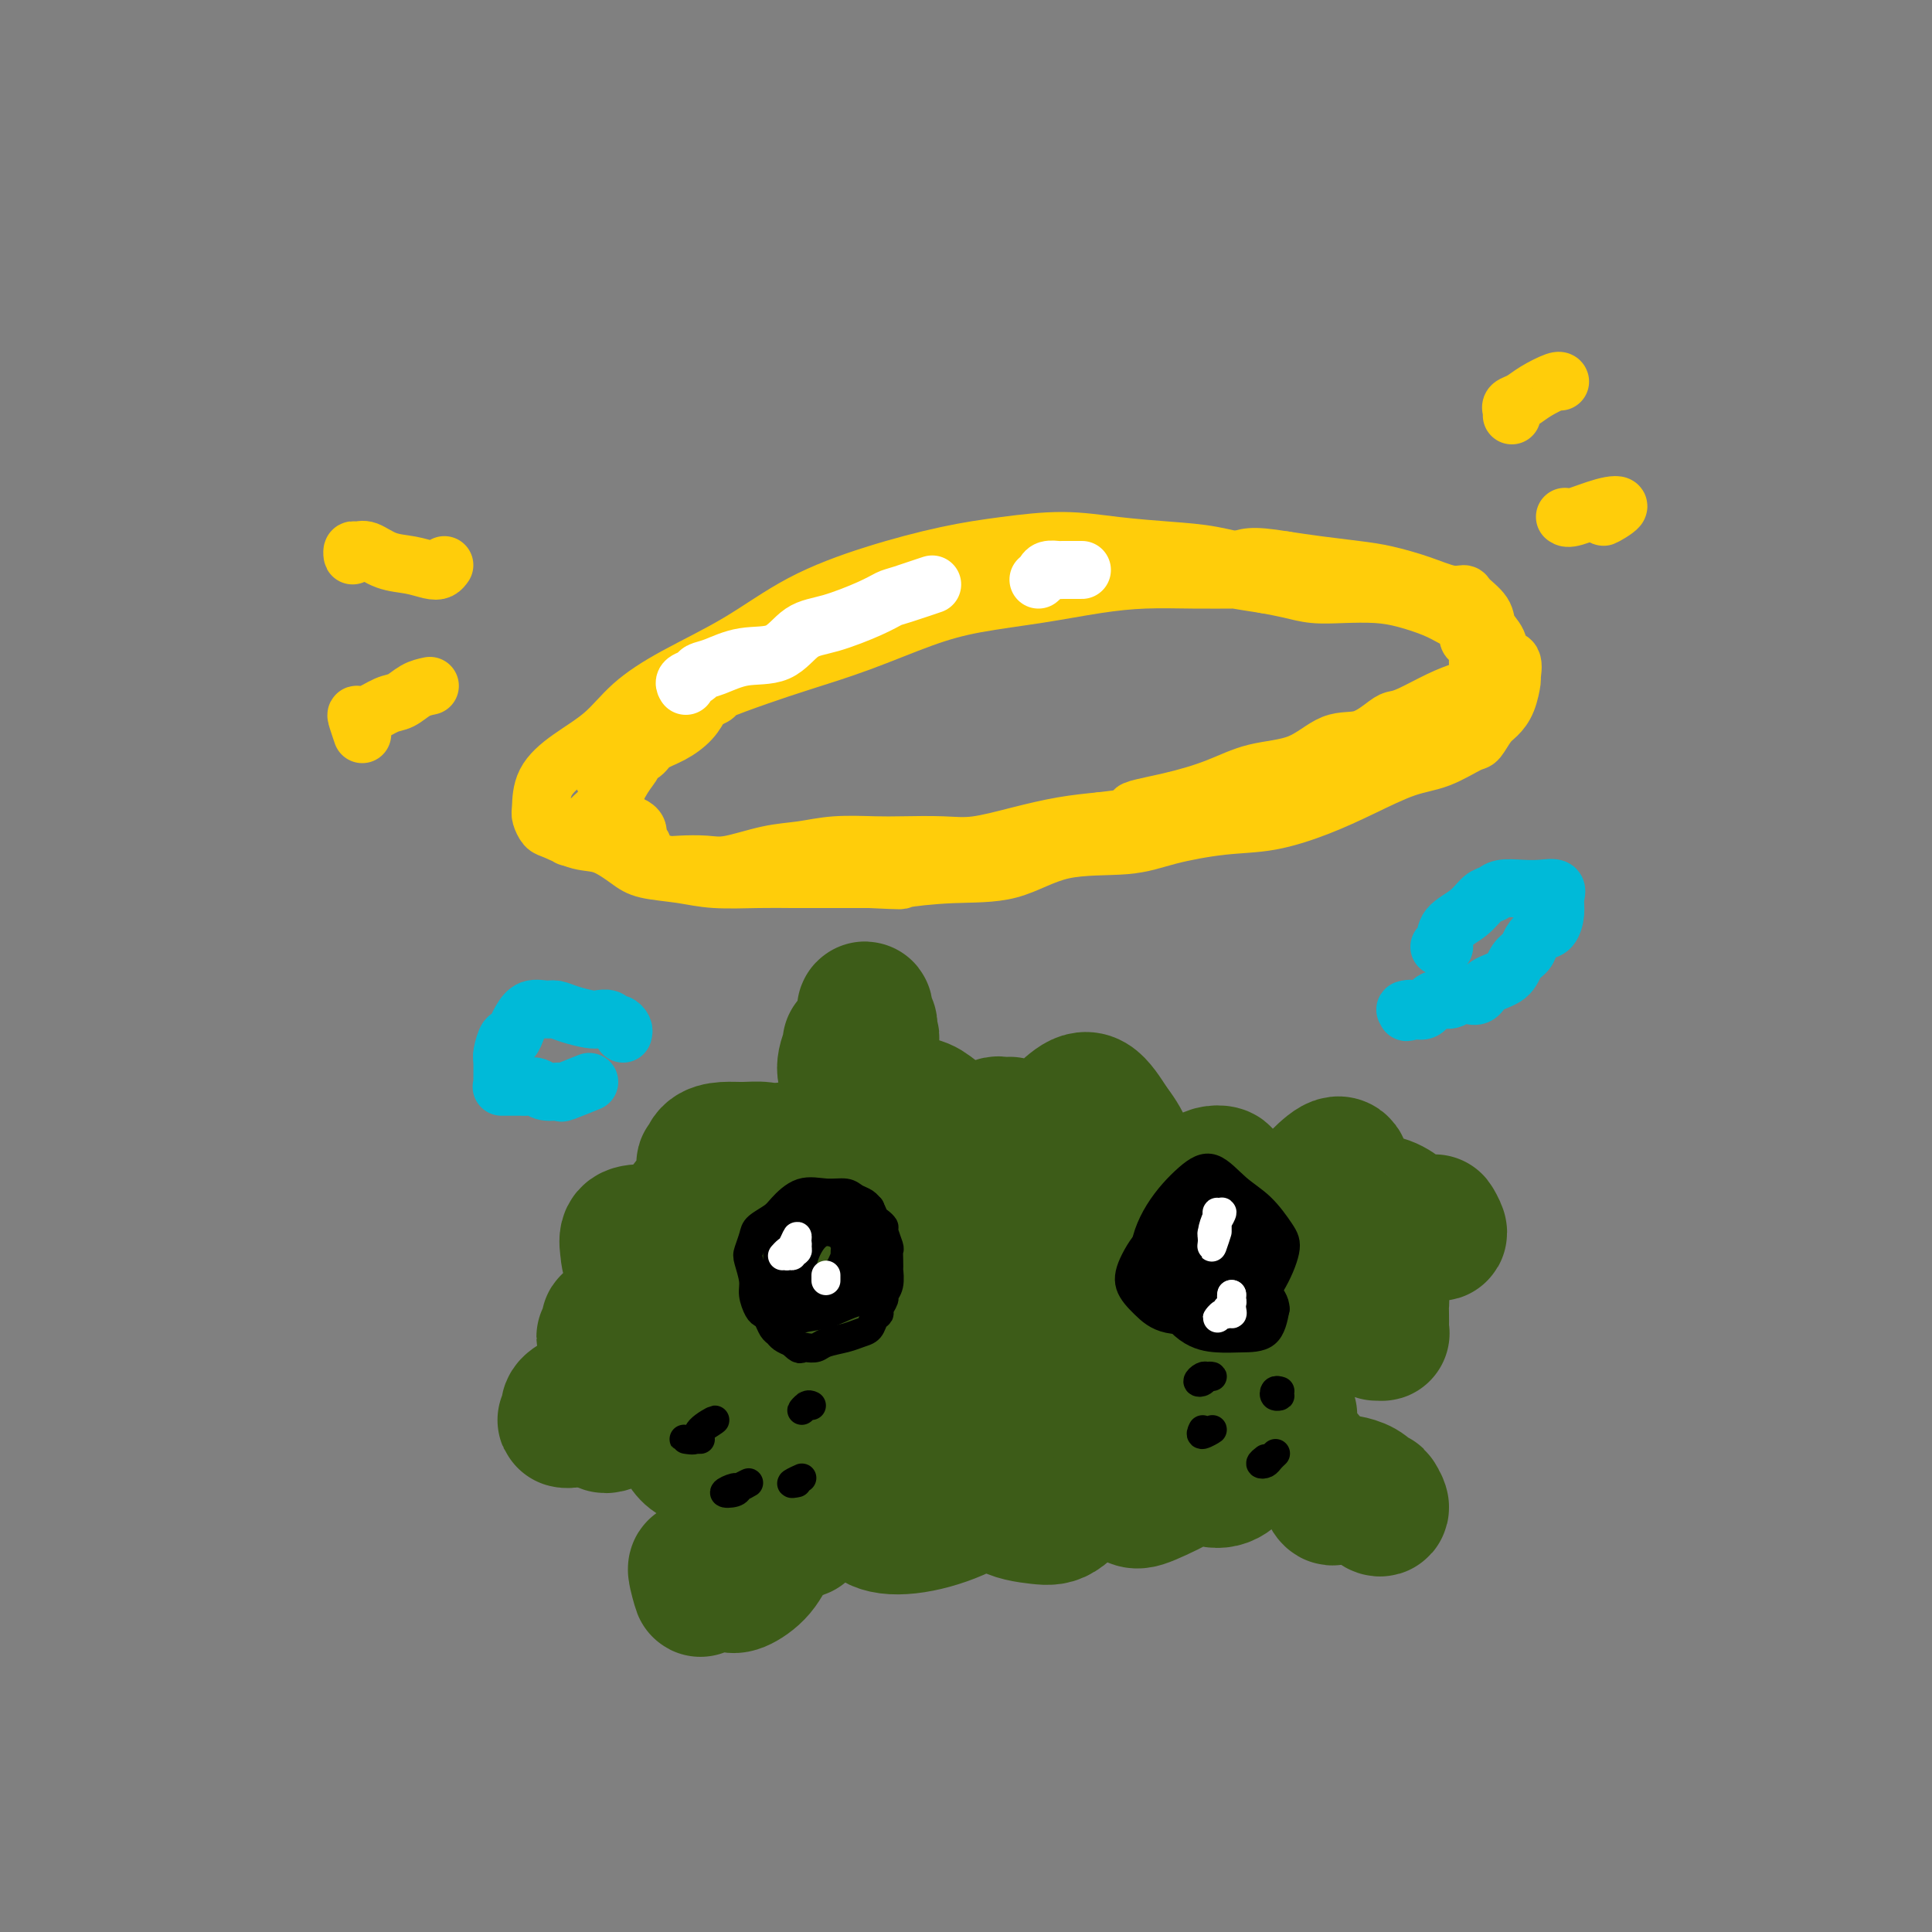 <svg viewBox='0 0 400 400' version='1.1' xmlns='http://www.w3.org/2000/svg' xmlns:xlink='http://www.w3.org/1999/xlink'><rect x="0" y="0" width="400" height="400" fill="#808080" stroke="none"/><g fill='none' stroke='#3D5C18' stroke-width='28' stroke-linecap='round' stroke-linejoin='round'><path d='M162,243c0.003,-0.334 0.007,-0.668 0,-1c-0.007,-0.332 -0.024,-0.663 0,-1c0.024,-0.337 0.089,-0.679 0,-1c-0.089,-0.321 -0.332,-0.620 -1,-1c-0.668,-0.380 -1.762,-0.840 -3,-1c-1.238,-0.160 -2.621,-0.020 -4,0c-1.379,0.020 -2.754,-0.079 -4,0c-1.246,0.079 -2.364,0.337 -3,1c-0.636,0.663 -0.789,1.733 -1,2c-0.211,0.267 -0.481,-0.268 0,0c0.481,0.268 1.713,1.340 3,2c1.287,0.660 2.631,0.909 4,1c1.369,0.091 2.764,0.024 4,0c1.236,-0.024 2.313,-0.006 3,0c0.687,0.006 0.985,0.000 1,0c0.015,-0.000 -0.253,0.005 -1,0c-0.747,-0.005 -1.974,-0.021 -3,0c-1.026,0.021 -1.852,0.079 -3,0c-1.148,-0.079 -2.617,-0.295 -4,0c-1.383,0.295 -2.679,1.103 -4,2c-1.321,0.897 -2.668,1.884 -4,4c-1.332,2.116 -2.649,5.360 -3,7c-0.351,1.640 0.263,1.676 1,2c0.737,0.324 1.595,0.938 3,1c1.405,0.062 3.356,-0.427 5,-1c1.644,-0.573 2.981,-1.231 4,-2c1.019,-0.769 1.720,-1.648 2,-2c0.280,-0.352 0.140,-0.176 0,0'/><path d='M154,255c1.439,-0.872 -0.462,-0.552 -2,0c-1.538,0.552 -2.713,1.334 -4,2c-1.287,0.666 -2.687,1.215 -4,2c-1.313,0.785 -2.541,1.806 -4,3c-1.459,1.194 -3.149,2.560 -4,4c-0.851,1.440 -0.862,2.952 0,4c0.862,1.048 2.596,1.630 4,2c1.404,0.370 2.476,0.526 4,1c1.524,0.474 3.500,1.266 5,1c1.500,-0.266 2.523,-1.591 3,-2c0.477,-0.409 0.407,0.096 0,0c-0.407,-0.096 -1.152,-0.795 -2,-1c-0.848,-0.205 -1.799,0.082 -3,0c-1.201,-0.082 -2.654,-0.533 -4,0c-1.346,0.533 -2.587,2.052 -4,4c-1.413,1.948 -3.000,4.326 -4,7c-1.000,2.674 -1.413,5.644 -1,7c0.413,1.356 1.654,1.098 3,1c1.346,-0.098 2.799,-0.038 4,0c1.201,0.038 2.152,0.052 3,-1c0.848,-1.052 1.594,-3.169 2,-4c0.406,-0.831 0.473,-0.375 0,-1c-0.473,-0.625 -1.485,-2.332 -2,-3c-0.515,-0.668 -0.534,-0.299 -1,0c-0.466,0.299 -1.380,0.527 -2,2c-0.620,1.473 -0.947,4.190 -1,7c-0.053,2.810 0.168,5.714 1,8c0.832,2.286 2.275,3.953 4,4c1.725,0.047 3.734,-1.526 6,-4c2.266,-2.474 4.790,-5.850 6,-8c1.210,-2.150 1.105,-3.075 1,-4'/><path d='M158,286c2.000,-2.000 0.500,1.000 -1,4'/><path d='M182,259c-0.274,0.200 -0.548,0.401 -1,0c-0.452,-0.401 -1.084,-1.402 -2,-2c-0.916,-0.598 -2.118,-0.791 -3,-1c-0.882,-0.209 -1.443,-0.432 -2,-1c-0.557,-0.568 -1.108,-1.481 -1,-2c0.108,-0.519 0.876,-0.643 2,-1c1.124,-0.357 2.604,-0.946 4,-2c1.396,-1.054 2.709,-2.571 4,-4c1.291,-1.429 2.562,-2.768 4,-4c1.438,-1.232 3.044,-2.357 4,-3c0.956,-0.643 1.264,-0.804 1,-1c-0.264,-0.196 -1.099,-0.426 -2,0c-0.901,0.426 -1.867,1.509 -3,3c-1.133,1.491 -2.431,3.392 -3,5c-0.569,1.608 -0.407,2.924 0,4c0.407,1.076 1.059,1.913 3,2c1.941,0.087 5.169,-0.574 8,-2c2.831,-1.426 5.264,-3.615 7,-6c1.736,-2.385 2.775,-4.967 4,-7c1.225,-2.033 2.636,-3.518 3,-4c0.364,-0.482 -0.318,0.039 -1,0c-0.682,-0.039 -1.363,-0.638 -2,0c-0.637,0.638 -1.231,2.514 -2,4c-0.769,1.486 -1.713,2.581 -2,4c-0.287,1.419 0.081,3.161 0,4c-0.081,0.839 -0.612,0.776 0,1c0.612,0.224 2.368,0.736 4,0c1.632,-0.736 3.139,-2.719 5,-5c1.861,-2.281 4.076,-4.859 6,-7c1.924,-2.141 3.556,-3.846 5,-5c1.444,-1.154 2.698,-1.758 4,-1c1.302,0.758 2.651,2.879 4,5'/><path d='M230,233c1.257,1.653 2.400,3.285 3,5c0.600,1.715 0.657,3.513 0,5c-0.657,1.487 -2.028,2.662 -3,3c-0.972,0.338 -1.547,-0.162 -2,0c-0.453,0.162 -0.786,0.986 -1,1c-0.214,0.014 -0.310,-0.781 0,-1c0.310,-0.219 1.027,0.138 2,0c0.973,-0.138 2.201,-0.772 4,-1c1.799,-0.228 4.168,-0.051 6,0c1.832,0.051 3.126,-0.026 4,0c0.874,0.026 1.329,0.153 3,0c1.671,-0.153 4.558,-0.586 6,-1c1.442,-0.414 1.441,-0.809 1,-1c-0.441,-0.191 -1.320,-0.180 -2,0c-0.680,0.180 -1.162,0.528 -2,1c-0.838,0.472 -2.033,1.068 -3,2c-0.967,0.932 -1.705,2.200 -2,3c-0.295,0.800 -0.145,1.133 1,1c1.145,-0.133 3.285,-0.733 6,-1c2.715,-0.267 6.003,-0.203 9,0c2.997,0.203 5.701,0.545 8,1c2.299,0.455 4.194,1.025 5,2c0.806,0.975 0.524,2.357 0,3c-0.524,0.643 -1.290,0.548 -2,1c-0.710,0.452 -1.366,1.451 -2,2c-0.634,0.549 -1.248,0.648 -2,1c-0.752,0.352 -1.644,0.958 -2,1c-0.356,0.042 -0.178,-0.479 0,-1'/><path d='M265,259c-0.994,0.897 0.520,-0.361 1,-1c0.480,-0.639 -0.075,-0.660 0,-1c0.075,-0.340 0.778,-1.000 1,-1c0.222,-0.000 -0.038,0.659 0,3c0.038,2.341 0.374,6.364 1,9c0.626,2.636 1.541,3.884 2,5c0.459,1.116 0.461,2.099 0,2c-0.461,-0.099 -1.384,-1.281 -2,-2c-0.616,-0.719 -0.925,-0.974 -2,-1c-1.075,-0.026 -2.915,0.176 -5,0c-2.085,-0.176 -4.415,-0.730 -6,0c-1.585,0.730 -2.424,2.746 -3,6c-0.576,3.254 -0.889,7.748 -1,10c-0.111,2.252 -0.020,2.263 0,3c0.020,0.737 -0.029,2.199 0,3c0.029,0.801 0.138,0.939 1,1c0.862,0.061 2.479,0.044 3,0c0.521,-0.044 -0.053,-0.117 0,-1c0.053,-0.883 0.735,-2.577 1,-4c0.265,-1.423 0.115,-2.576 0,-4c-0.115,-1.424 -0.195,-3.120 -1,-5c-0.805,-1.880 -2.334,-3.942 -4,-5c-1.666,-1.058 -3.468,-1.110 -6,0c-2.532,1.110 -5.792,3.383 -8,6c-2.208,2.617 -3.363,5.579 -4,8c-0.637,2.421 -0.757,4.303 0,5c0.757,0.697 2.392,0.210 4,0c1.608,-0.210 3.191,-0.142 5,-1c1.809,-0.858 3.846,-2.642 5,-4c1.154,-1.358 1.426,-2.289 2,-3c0.574,-0.711 1.450,-1.203 2,-3c0.550,-1.797 0.775,-4.898 1,-8'/><path d='M252,276c-0.018,-3.153 -2.562,-4.035 -5,-6c-2.438,-1.965 -4.770,-5.012 -7,-7c-2.230,-1.988 -4.359,-2.919 -8,-2c-3.641,0.919 -8.794,3.686 -12,7c-3.206,3.314 -4.464,7.175 -5,11c-0.536,3.825 -0.350,7.615 0,10c0.350,2.385 0.864,3.366 2,4c1.136,0.634 2.894,0.921 5,1c2.106,0.079 4.562,-0.049 7,-1c2.438,-0.951 4.859,-2.723 6,-5c1.141,-2.277 1.001,-5.058 1,-7c-0.001,-1.942 0.136,-3.046 0,-4c-0.136,-0.954 -0.544,-1.758 -2,-3c-1.456,-1.242 -3.959,-2.921 -7,-5c-3.041,-2.079 -6.619,-4.557 -10,-6c-3.381,-1.443 -6.566,-1.852 -10,-1c-3.434,0.852 -7.118,2.963 -10,6c-2.882,3.037 -4.962,7.000 -7,11c-2.038,4.000 -4.032,8.037 -5,11c-0.968,2.963 -0.909,4.852 0,6c0.909,1.148 2.668,1.554 5,2c2.332,0.446 5.237,0.932 8,0c2.763,-0.932 5.386,-3.283 7,-5c1.614,-1.717 2.221,-2.800 3,-4c0.779,-1.200 1.730,-2.517 3,-5c1.270,-2.483 2.860,-6.133 2,-9c-0.860,-2.867 -4.169,-4.950 -7,-7c-2.831,-2.050 -5.183,-4.067 -7,-5c-1.817,-0.933 -3.097,-0.784 -4,-1c-0.903,-0.216 -1.427,-0.798 -4,0c-2.573,0.798 -7.195,2.977 -10,6c-2.805,3.023 -3.794,6.891 -5,11c-1.206,4.109 -2.630,8.460 -3,11c-0.370,2.540 0.315,3.270 1,4'/><path d='M174,294c-0.420,4.045 2.031,1.156 4,0c1.969,-1.156 3.457,-0.581 5,-1c1.543,-0.419 3.139,-1.833 5,-4c1.861,-2.167 3.985,-5.087 5,-8c1.015,-2.913 0.922,-5.819 0,-8c-0.922,-2.181 -2.672,-3.636 -5,-5c-2.328,-1.364 -5.235,-2.638 -8,-3c-2.765,-0.362 -5.389,0.186 -8,2c-2.611,1.814 -5.210,4.892 -7,8c-1.790,3.108 -2.773,6.245 -3,9c-0.227,2.755 0.302,5.129 1,7c0.698,1.871 1.567,3.238 3,4c1.433,0.762 3.431,0.920 6,1c2.569,0.080 5.710,0.084 8,-1c2.290,-1.084 3.729,-3.255 5,-5c1.271,-1.745 2.373,-3.065 3,-5c0.627,-1.935 0.777,-4.485 0,-6c-0.777,-1.515 -2.482,-1.994 -4,-2c-1.518,-0.006 -2.849,0.462 -4,2c-1.151,1.538 -2.120,4.147 -3,7c-0.880,2.853 -1.670,5.950 -2,8c-0.330,2.050 -0.202,3.054 1,4c1.202,0.946 3.476,1.836 5,2c1.524,0.164 2.297,-0.396 4,-1c1.703,-0.604 4.334,-1.251 6,-2c1.666,-0.749 2.366,-1.599 3,-3c0.634,-1.401 1.202,-3.354 1,-4c-0.202,-0.646 -1.173,0.015 -2,0c-0.827,-0.015 -1.510,-0.705 -3,-1c-1.490,-0.295 -3.786,-0.195 -6,0c-2.214,0.195 -4.347,0.484 -6,2c-1.653,1.516 -2.827,4.258 -4,7'/><path d='M174,298c-1.249,2.834 -2.373,6.418 -2,9c0.373,2.582 2.243,4.162 4,5c1.757,0.838 3.400,0.935 5,1c1.600,0.065 3.157,0.100 5,-1c1.843,-1.100 3.970,-3.334 6,-5c2.030,-1.666 3.961,-2.764 5,-5c1.039,-2.236 1.185,-5.609 1,-7c-0.185,-1.391 -0.699,-0.799 -1,-1c-0.301,-0.201 -0.387,-1.197 -2,-2c-1.613,-0.803 -4.754,-1.415 -7,-2c-2.246,-0.585 -3.599,-1.144 -5,0c-1.401,1.144 -2.851,3.990 -4,7c-1.149,3.010 -1.997,6.182 -2,9c-0.003,2.818 0.837,5.281 2,7c1.163,1.719 2.648,2.694 5,3c2.352,0.306 5.572,-0.055 9,-1c3.428,-0.945 7.064,-2.473 9,-4c1.936,-1.527 2.172,-3.054 3,-4c0.828,-0.946 2.249,-1.311 4,-3c1.751,-1.689 3.834,-4.703 5,-7c1.166,-2.297 1.415,-3.878 1,-5c-0.415,-1.122 -1.495,-1.786 -2,-2c-0.505,-0.214 -0.435,0.023 -1,0c-0.565,-0.023 -1.765,-0.304 -3,1c-1.235,1.304 -2.506,4.193 -3,7c-0.494,2.807 -0.210,5.533 0,8c0.210,2.467 0.345,4.676 2,6c1.655,1.324 4.829,1.762 7,2c2.171,0.238 3.338,0.274 5,-1c1.662,-1.274 3.818,-3.858 6,-6c2.182,-2.142 4.389,-3.842 6,-6c1.611,-2.158 2.626,-4.773 3,-7c0.374,-2.227 0.107,-4.065 0,-5c-0.107,-0.935 -0.053,-0.968 0,-1'/><path d='M235,288c-0.011,-2.105 -1.539,-0.866 -2,1c-0.461,1.866 0.146,4.359 0,7c-0.146,2.641 -1.045,5.429 -1,8c0.045,2.571 1.035,4.923 2,6c0.965,1.077 1.907,0.879 4,0c2.093,-0.879 5.339,-2.439 8,-4c2.661,-1.561 4.739,-3.125 6,-5c1.261,-1.875 1.705,-4.063 2,-6c0.295,-1.937 0.440,-3.625 0,-5c-0.440,-1.375 -1.465,-2.437 -2,-3c-0.535,-0.563 -0.580,-0.627 -1,0c-0.420,0.627 -1.215,1.947 -2,4c-0.785,2.053 -1.562,4.841 -2,7c-0.438,2.159 -0.539,3.688 0,5c0.539,1.312 1.719,2.407 3,3c1.281,0.593 2.663,0.685 4,0c1.337,-0.685 2.628,-2.147 4,-4c1.372,-1.853 2.826,-4.096 4,-6c1.174,-1.904 2.067,-3.468 2,-5c-0.067,-1.532 -1.093,-3.032 -2,-4c-0.907,-0.968 -1.696,-1.405 -2,-2c-0.304,-0.595 -0.122,-1.349 -1,-2c-0.878,-0.651 -2.817,-1.198 -4,-1c-1.183,0.198 -1.611,1.140 -2,3c-0.389,1.860 -0.738,4.637 -1,7c-0.262,2.363 -0.435,4.313 0,6c0.435,1.687 1.479,3.110 2,4c0.521,0.890 0.518,1.247 1,1c0.482,-0.247 1.449,-1.097 2,-2c0.551,-0.903 0.687,-1.858 1,-3c0.313,-1.142 0.804,-2.469 1,-4c0.196,-1.531 0.098,-3.265 0,-5'/><path d='M259,289c0.833,-1.333 0.417,1.833 0,5'/><path d='M207,247c0.260,-0.476 0.521,-0.951 1,-2c0.479,-1.049 1.178,-2.671 1,-4c-0.178,-1.329 -1.232,-2.364 -2,-3c-0.768,-0.636 -1.250,-0.875 -2,-1c-0.750,-0.125 -1.766,-0.138 -3,0c-1.234,0.138 -2.684,0.428 -4,1c-1.316,0.572 -2.499,1.427 -4,2c-1.501,0.573 -3.320,0.863 -5,1c-1.680,0.137 -3.219,0.120 -4,1c-0.781,0.880 -0.802,2.655 -1,4c-0.198,1.345 -0.573,2.259 1,3c1.573,0.741 5.093,1.309 8,1c2.907,-0.309 5.200,-1.493 7,-3c1.800,-1.507 3.107,-3.336 4,-5c0.893,-1.664 1.372,-3.164 1,-4c-0.372,-0.836 -1.594,-1.006 -2,-1c-0.406,0.006 0.005,0.190 -1,0c-1.005,-0.190 -3.424,-0.755 -5,-1c-1.576,-0.245 -2.308,-0.170 -4,0c-1.692,0.170 -4.344,0.436 -6,1c-1.656,0.564 -2.317,1.427 -3,2c-0.683,0.573 -1.388,0.855 -1,1c0.388,0.145 1.868,0.152 3,0c1.132,-0.152 1.916,-0.463 3,-1c1.084,-0.537 2.468,-1.299 4,-2c1.532,-0.701 3.211,-1.339 4,-2c0.789,-0.661 0.687,-1.345 0,-2c-0.687,-0.655 -1.960,-1.283 -3,-2c-1.040,-0.717 -1.848,-1.524 -3,-2c-1.152,-0.476 -2.649,-0.623 -4,-1c-1.351,-0.377 -2.556,-0.986 -3,-1c-0.444,-0.014 -0.127,0.567 0,1c0.127,0.433 0.063,0.716 0,1'/><path d='M184,229c-0.678,0.620 1.126,2.168 2,3c0.874,0.832 0.818,0.946 1,1c0.182,0.054 0.603,0.049 1,0c0.397,-0.049 0.769,-0.142 1,0c0.231,0.142 0.321,0.520 0,0c-0.321,-0.520 -1.052,-1.937 -2,-3c-0.948,-1.063 -2.112,-1.770 -3,-2c-0.888,-0.230 -1.500,0.019 -2,0c-0.500,-0.019 -0.887,-0.306 -2,-1c-1.113,-0.694 -2.954,-1.794 -4,-3c-1.046,-1.206 -1.299,-2.516 -1,-4c0.299,-1.484 1.151,-3.141 2,-5c0.849,-1.859 1.695,-3.921 2,-5c0.305,-1.079 0.067,-1.176 0,-1c-0.067,0.176 0.035,0.624 0,1c-0.035,0.376 -0.207,0.679 0,1c0.207,0.321 0.792,0.659 1,1c0.208,0.341 0.038,0.684 0,1c-0.038,0.316 0.056,0.604 0,1c-0.056,0.396 -0.262,0.900 0,1c0.262,0.100 0.994,-0.204 0,0c-0.994,0.204 -3.712,0.915 -4,1c-0.288,0.085 1.856,-0.458 4,-1'/><path d='M163,238c0.056,0.752 0.112,1.505 0,3c-0.112,1.495 -0.391,3.733 0,5c0.391,1.267 1.453,1.564 2,2c0.547,0.436 0.578,1.013 1,1c0.422,-0.013 1.235,-0.614 2,-1c0.765,-0.386 1.481,-0.557 2,-1c0.519,-0.443 0.841,-1.160 1,-1c0.159,0.160 0.156,1.195 0,2c-0.156,0.805 -0.463,1.378 -1,2c-0.537,0.622 -1.304,1.291 -2,2c-0.696,0.709 -1.322,1.458 -2,2c-0.678,0.542 -1.409,0.877 -2,1c-0.591,0.123 -1.042,0.033 -2,0c-0.958,-0.033 -2.424,-0.009 -4,0c-1.576,0.009 -3.261,0.002 -5,0c-1.739,-0.002 -3.531,0.001 -5,0c-1.469,-0.001 -2.614,-0.005 -4,0c-1.386,0.005 -3.012,0.018 -5,0c-1.988,-0.018 -4.337,-0.069 -6,0c-1.663,0.069 -2.639,0.258 -3,1c-0.361,0.742 -0.106,2.039 0,3c0.106,0.961 0.064,1.587 1,2c0.936,0.413 2.849,0.612 4,1c1.151,0.388 1.540,0.965 2,1c0.460,0.035 0.992,-0.471 1,0c0.008,0.471 -0.509,1.920 -1,3c-0.491,1.080 -0.958,1.792 -2,3c-1.042,1.208 -2.661,2.911 -4,4c-1.339,1.089 -2.399,1.562 -3,2c-0.601,0.438 -0.743,0.839 -1,1c-0.257,0.161 -0.628,0.080 -1,0'/><path d='M126,276c-1.850,1.873 -0.476,0.054 0,-1c0.476,-1.054 0.056,-1.344 0,-1c-0.056,0.344 0.254,1.324 1,2c0.746,0.676 1.927,1.050 2,1c0.073,-0.050 -0.964,-0.525 -2,-1'/><path d='M165,315c0.423,0.287 0.846,0.574 1,1c0.154,0.426 0.039,0.989 0,1c-0.039,0.011 -0.001,-0.532 0,-1c0.001,-0.468 -0.033,-0.861 0,-1c0.033,-0.139 0.134,-0.025 0,0c-0.134,0.025 -0.505,-0.038 -1,0c-0.495,0.038 -1.116,0.179 -2,1c-0.884,0.821 -2.031,2.323 -3,4c-0.969,1.677 -1.760,3.528 -3,5c-1.240,1.472 -2.929,2.563 -4,3c-1.071,0.437 -1.525,0.219 -2,0c-0.475,-0.219 -0.971,-0.439 -1,-1c-0.029,-0.561 0.410,-1.462 0,-2c-0.410,-0.538 -1.670,-0.713 -2,-1c-0.330,-0.287 0.270,-0.686 0,-1c-0.270,-0.314 -1.409,-0.543 -2,0c-0.591,0.543 -0.633,1.857 -1,2c-0.367,0.143 -1.060,-0.885 -1,0c0.060,0.885 0.874,3.681 1,4c0.126,0.319 -0.437,-1.841 -1,-4'/><path d='M267,293c-0.190,-0.118 -0.380,-0.236 -1,0c-0.620,0.236 -1.668,0.827 -2,1c-0.332,0.173 0.054,-0.072 0,0c-0.054,0.072 -0.548,0.460 0,1c0.548,0.540 2.137,1.232 3,2c0.863,0.768 1.001,1.611 2,3c0.999,1.389 2.859,3.325 4,5c1.141,1.675 1.565,3.089 2,4c0.435,0.911 0.883,1.318 1,1c0.117,-0.318 -0.095,-1.362 0,-2c0.095,-0.638 0.497,-0.872 1,-1c0.503,-0.128 1.106,-0.151 2,0c0.894,0.151 2.077,0.476 3,1c0.923,0.524 1.584,1.245 2,2c0.416,0.755 0.586,1.543 1,2c0.414,0.457 1.073,0.585 1,0c-0.073,-0.585 -0.878,-1.881 -1,-2c-0.122,-0.119 0.439,0.941 1,2'/><path d='M263,253c0.092,-0.207 0.183,-0.414 1,-1c0.817,-0.586 2.358,-1.550 4,-3c1.642,-1.450 3.383,-3.388 5,-5c1.617,-1.612 3.110,-2.900 4,-3c0.890,-0.100 1.178,0.989 1,2c-0.178,1.011 -0.820,1.944 -1,3c-0.180,1.056 0.103,2.235 0,3c-0.103,0.765 -0.591,1.117 0,1c0.591,-0.117 2.262,-0.701 4,-1c1.738,-0.299 3.544,-0.312 5,0c1.456,0.312 2.563,0.947 4,2c1.437,1.053 3.204,2.522 4,3c0.796,0.478 0.622,-0.035 1,0c0.378,0.035 1.307,0.618 2,1c0.693,0.382 1.148,0.564 1,0c-0.148,-0.564 -0.899,-1.876 -1,-2c-0.101,-0.124 0.450,0.938 1,2'/><path d='M282,272c0.318,0.206 0.635,0.412 0,0c-0.635,-0.412 -2.223,-1.441 -3,-2c-0.777,-0.559 -0.743,-0.648 -1,-1c-0.257,-0.352 -0.805,-0.968 -1,-1c-0.195,-0.032 -0.036,0.520 0,1c0.036,0.480 -0.050,0.888 0,1c0.050,0.112 0.238,-0.072 1,0c0.762,0.072 2.099,0.400 3,0c0.901,-0.400 1.366,-1.528 2,-2c0.634,-0.472 1.438,-0.288 2,0c0.562,0.288 0.882,0.680 1,1c0.118,0.320 0.033,0.569 0,1c-0.033,0.431 -0.013,1.044 0,2c0.013,0.956 0.020,2.256 0,3c-0.020,0.744 -0.067,0.931 0,1c0.067,0.069 0.249,0.018 0,0c-0.249,-0.018 -0.928,-0.005 -1,0c-0.072,0.005 0.464,0.003 1,0'/><path d='M154,274c-0.436,0.340 -0.872,0.681 -2,1c-1.128,0.319 -2.947,0.618 -4,1c-1.053,0.382 -1.340,0.847 -2,1c-0.660,0.153 -1.693,-0.007 -2,0c-0.307,0.007 0.113,0.182 0,0c-0.113,-0.182 -0.758,-0.722 -1,-1c-0.242,-0.278 -0.079,-0.295 0,0c0.079,0.295 0.075,0.903 0,2c-0.075,1.097 -0.222,2.682 0,4c0.222,1.318 0.811,2.367 1,3c0.189,0.633 -0.024,0.849 0,1c0.024,0.151 0.284,0.238 0,0c-0.284,-0.238 -1.112,-0.802 -2,-1c-0.888,-0.198 -1.835,-0.032 -3,0c-1.165,0.032 -2.547,-0.071 -4,0c-1.453,0.071 -2.978,0.316 -4,0c-1.022,-0.316 -1.542,-1.194 -2,-2c-0.458,-0.806 -0.855,-1.542 -1,-2c-0.145,-0.458 -0.038,-0.640 0,-1c0.038,-0.360 0.007,-0.899 0,-1c-0.007,-0.101 0.009,0.234 0,1c-0.009,0.766 -0.045,1.962 0,3c0.045,1.038 0.170,1.917 0,3c-0.170,1.083 -0.635,2.371 -1,3c-0.365,0.629 -0.631,0.600 -1,1c-0.369,0.400 -0.842,1.229 -1,2c-0.158,0.771 -0.001,1.485 0,2c0.001,0.515 -0.154,0.831 0,1c0.154,0.169 0.615,0.191 1,0c0.385,-0.191 0.692,-0.596 1,-1'/><path d='M127,294c0.079,1.806 0.776,-0.681 1,-2c0.224,-1.319 -0.025,-1.472 0,-2c0.025,-0.528 0.325,-1.431 0,-2c-0.325,-0.569 -1.275,-0.803 -2,-1c-0.725,-0.197 -1.224,-0.358 -2,0c-0.776,0.358 -1.827,1.235 -3,2c-1.173,0.765 -2.467,1.420 -3,2c-0.533,0.580 -0.303,1.087 0,1c0.303,-0.087 0.681,-0.767 1,-1c0.319,-0.233 0.580,-0.020 1,0c0.420,0.020 0.998,-0.152 1,0c0.002,0.152 -0.571,0.629 -1,1c-0.429,0.371 -0.713,0.635 -1,1c-0.287,0.365 -0.577,0.829 -1,1c-0.423,0.171 -0.978,0.049 -1,0c-0.022,-0.049 0.489,-0.024 1,0'/></g>
<g fill='none' stroke='#000000' stroke-width='6' stroke-linecap='round' stroke-linejoin='round'><path d='M179,252c0.029,-0.311 0.058,-0.622 0,-1c-0.058,-0.378 -0.204,-0.822 0,-1c0.204,-0.178 0.758,-0.090 1,0c0.242,0.090 0.173,0.183 0,0c-0.173,-0.183 -0.450,-0.640 -1,-1c-0.550,-0.360 -1.373,-0.623 -2,-1c-0.627,-0.377 -1.059,-0.870 -2,-1c-0.941,-0.130 -2.392,0.101 -4,0c-1.608,-0.101 -3.372,-0.534 -5,0c-1.628,0.534 -3.119,2.034 -4,3c-0.881,0.966 -1.151,1.398 -2,2c-0.849,0.602 -2.276,1.376 -3,2c-0.724,0.624 -0.745,1.100 -1,2c-0.255,0.900 -0.745,2.223 -1,3c-0.255,0.777 -0.276,1.006 0,2c0.276,0.994 0.847,2.752 1,4c0.153,1.248 -0.114,1.987 0,3c0.114,1.013 0.608,2.299 1,3c0.392,0.701 0.682,0.818 1,1c0.318,0.182 0.665,0.430 1,1c0.335,0.570 0.657,1.462 1,2c0.343,0.538 0.708,0.722 1,1c0.292,0.278 0.512,0.651 1,1c0.488,0.349 1.244,0.675 2,1'/><path d='M164,278c1.658,1.777 1.802,1.219 2,1c0.198,-0.219 0.451,-0.100 1,0c0.549,0.100 1.394,0.183 2,0c0.606,-0.183 0.974,-0.630 2,-1c1.026,-0.370 2.710,-0.663 4,-1c1.290,-0.337 2.187,-0.719 3,-1c0.813,-0.281 1.542,-0.460 2,-1c0.458,-0.540 0.643,-1.440 1,-2c0.357,-0.560 0.884,-0.782 1,-1c0.116,-0.218 -0.179,-0.434 0,-1c0.179,-0.566 0.833,-1.481 1,-2c0.167,-0.519 -0.151,-0.642 0,-1c0.151,-0.358 0.772,-0.951 1,-2c0.228,-1.049 0.062,-2.555 0,-3c-0.062,-0.445 -0.021,0.172 0,0c0.021,-0.172 0.020,-1.131 0,-2c-0.020,-0.869 -0.061,-1.648 0,-2c0.061,-0.352 0.224,-0.278 0,-1c-0.224,-0.722 -0.834,-2.240 -1,-3c-0.166,-0.760 0.111,-0.763 0,-1c-0.111,-0.237 -0.609,-0.708 -1,-1c-0.391,-0.292 -0.674,-0.404 -1,-1c-0.326,-0.596 -0.693,-1.677 -1,-2c-0.307,-0.323 -0.553,0.113 -1,0c-0.447,-0.113 -1.093,-0.774 -2,-1c-0.907,-0.226 -2.074,-0.017 -3,0c-0.926,0.017 -1.610,-0.158 -3,0c-1.390,0.158 -3.486,0.651 -5,1c-1.514,0.349 -2.446,0.556 -3,1c-0.554,0.444 -0.730,1.127 -1,2c-0.270,0.873 -0.635,1.937 -1,3'/><path d='M161,256c-0.301,1.326 -0.053,2.142 0,4c0.053,1.858 -0.090,4.759 0,7c0.090,2.241 0.413,3.824 1,5c0.587,1.176 1.436,1.947 2,2c0.564,0.053 0.841,-0.611 2,-1c1.159,-0.389 3.201,-0.502 5,-1c1.799,-0.498 3.356,-1.382 5,-2c1.644,-0.618 3.377,-0.970 4,-2c0.623,-1.030 0.137,-2.737 0,-4c-0.137,-1.263 0.073,-2.083 0,-3c-0.073,-0.917 -0.431,-1.933 -1,-3c-0.569,-1.067 -1.350,-2.187 -2,-3c-0.650,-0.813 -1.168,-1.321 -2,-2c-0.832,-0.679 -1.979,-1.530 -3,-2c-1.021,-0.470 -1.915,-0.560 -3,0c-1.085,0.560 -2.360,1.771 -3,3c-0.640,1.229 -0.647,2.476 -1,4c-0.353,1.524 -1.054,3.325 -1,5c0.054,1.675 0.864,3.226 2,4c1.136,0.774 2.598,0.773 4,1c1.402,0.227 2.745,0.681 4,0c1.255,-0.681 2.422,-2.498 3,-4c0.578,-1.502 0.568,-2.691 1,-4c0.432,-1.309 1.307,-2.738 1,-4c-0.307,-1.262 -1.795,-2.355 -3,-3c-1.205,-0.645 -2.126,-0.840 -3,-1c-0.874,-0.160 -1.701,-0.283 -3,1c-1.299,1.283 -3.070,3.973 -4,6c-0.930,2.027 -1.020,3.392 -1,5c0.020,1.608 0.148,3.459 1,4c0.852,0.541 2.426,-0.230 4,-1'/><path d='M170,267c1.179,-0.617 2.125,-1.658 3,-3c0.875,-1.342 1.679,-2.983 2,-4c0.321,-1.017 0.159,-1.410 0,-2c-0.159,-0.590 -0.316,-1.376 -1,-2c-0.684,-0.624 -1.896,-1.087 -3,-1c-1.104,0.087 -2.100,0.725 -3,2c-0.900,1.275 -1.703,3.189 -2,5c-0.297,1.811 -0.086,3.520 0,5c0.086,1.480 0.047,2.730 1,3c0.953,0.270 2.897,-0.442 4,-1c1.103,-0.558 1.366,-0.964 2,-2c0.634,-1.036 1.638,-2.703 2,-4c0.362,-1.297 0.083,-2.223 0,-3c-0.083,-0.777 0.029,-1.404 0,-1c-0.029,0.404 -0.200,1.840 1,3c1.200,1.160 3.771,2.046 4,2c0.229,-0.046 -1.886,-1.023 -4,-2'/><path d='M259,257c0.098,-0.409 0.196,-0.818 0,-1c-0.196,-0.182 -0.687,-0.137 -1,-1c-0.313,-0.863 -0.448,-2.633 -1,-4c-0.552,-1.367 -1.521,-2.329 -2,-3c-0.479,-0.671 -0.468,-1.050 -1,-1c-0.532,0.050 -1.606,0.528 -3,2c-1.394,1.472 -3.107,3.938 -4,6c-0.893,2.062 -0.965,3.722 -1,5c-0.035,1.278 -0.033,2.176 1,3c1.033,0.824 3.098,1.576 5,2c1.902,0.424 3.640,0.521 5,0c1.360,-0.521 2.343,-1.659 3,-3c0.657,-1.341 0.989,-2.884 1,-4c0.011,-1.116 -0.298,-1.805 -1,-3c-0.702,-1.195 -1.797,-2.895 -3,-4c-1.203,-1.105 -2.512,-1.616 -4,-2c-1.488,-0.384 -3.153,-0.641 -5,1c-1.847,1.641 -3.874,5.181 -5,8c-1.126,2.819 -1.351,4.916 -1,7c0.351,2.084 1.278,4.154 3,5c1.722,0.846 4.239,0.467 6,0c1.761,-0.467 2.765,-1.023 4,-2c1.235,-0.977 2.700,-2.376 4,-4c1.300,-1.624 2.433,-3.472 3,-5c0.567,-1.528 0.568,-2.737 0,-4c-0.568,-1.263 -1.704,-2.580 -3,-4c-1.296,-1.420 -2.753,-2.941 -4,-4c-1.247,-1.059 -2.283,-1.655 -4,-1c-1.717,0.655 -4.116,2.561 -6,5c-1.884,2.439 -3.253,5.411 -4,8c-0.747,2.589 -0.874,4.794 -1,7'/><path d='M240,266c0.106,3.693 2.872,5.424 5,6c2.128,0.576 3.619,-0.004 5,0c1.381,0.004 2.653,0.591 4,0c1.347,-0.591 2.770,-2.360 4,-4c1.230,-1.640 2.269,-3.153 3,-5c0.731,-1.847 1.155,-4.030 1,-6c-0.155,-1.970 -0.891,-3.727 -2,-5c-1.109,-1.273 -2.593,-2.063 -4,-3c-1.407,-0.937 -2.737,-2.023 -4,-2c-1.263,0.023 -2.458,1.154 -4,3c-1.542,1.846 -3.432,4.408 -5,7c-1.568,2.592 -2.816,5.213 -3,8c-0.184,2.787 0.695,5.739 2,7c1.305,1.261 3.037,0.830 5,1c1.963,0.170 4.157,0.942 6,1c1.843,0.058 3.334,-0.599 5,-2c1.666,-1.401 3.507,-3.545 5,-6c1.493,-2.455 2.637,-5.220 3,-7c0.363,-1.780 -0.056,-2.576 -1,-4c-0.944,-1.424 -2.412,-3.477 -4,-5c-1.588,-1.523 -3.296,-2.518 -5,-4c-1.704,-1.482 -3.402,-3.453 -5,-4c-1.598,-0.547 -3.094,0.329 -5,2c-1.906,1.671 -4.223,4.136 -6,7c-1.777,2.864 -3.016,6.126 -3,9c0.016,2.874 1.285,5.358 3,8c1.715,2.642 3.874,5.440 6,7c2.126,1.560 4.219,1.882 6,2c1.781,0.118 3.249,0.032 5,0c1.751,-0.032 3.786,-0.009 5,-1c1.214,-0.991 1.607,-2.995 2,-5'/><path d='M264,271c0.017,-1.465 -0.942,-2.628 -2,-4c-1.058,-1.372 -2.216,-2.952 -4,-5c-1.784,-2.048 -4.193,-4.565 -6,-6c-1.807,-1.435 -3.012,-1.788 -5,-2c-1.988,-0.212 -4.759,-0.284 -7,1c-2.241,1.284 -3.951,3.924 -5,6c-1.049,2.076 -1.437,3.587 -1,5c0.437,1.413 1.700,2.729 3,4c1.300,1.271 2.636,2.496 5,3c2.364,0.504 5.754,0.288 8,0c2.246,-0.288 3.346,-0.647 5,-2c1.654,-1.353 3.863,-3.698 5,-6c1.137,-2.302 1.204,-4.560 1,-6c-0.204,-1.440 -0.678,-2.064 -2,-3c-1.322,-0.936 -3.493,-2.186 -5,-3c-1.507,-0.814 -2.352,-1.192 -4,-1c-1.648,0.192 -4.100,0.953 -6,3c-1.900,2.047 -3.250,5.378 -4,8c-0.750,2.622 -0.902,4.534 0,6c0.902,1.466 2.859,2.486 5,3c2.141,0.514 4.467,0.521 6,0c1.533,-0.521 2.272,-1.570 3,-3c0.728,-1.430 1.444,-3.241 2,-5c0.556,-1.759 0.952,-3.467 1,-5c0.048,-1.533 -0.252,-2.892 -1,-4c-0.748,-1.108 -1.944,-1.964 -3,-2c-1.056,-0.036 -1.974,0.750 -3,2c-1.026,1.250 -2.162,2.964 -3,5c-0.838,2.036 -1.380,4.394 -1,6c0.380,1.606 1.680,2.459 3,3c1.320,0.541 2.660,0.771 4,1'/><path d='M253,270c1.652,0.312 2.283,-0.907 3,-2c0.717,-1.093 1.519,-2.058 2,-3c0.481,-0.942 0.641,-1.860 0,-3c-0.641,-1.140 -2.081,-2.503 -3,-3c-0.919,-0.497 -1.316,-0.129 -2,0c-0.684,0.129 -1.655,0.019 -2,1c-0.345,0.981 -0.064,3.054 0,5c0.064,1.946 -0.088,3.767 0,5c0.088,1.233 0.418,1.880 1,2c0.582,0.120 1.418,-0.286 2,-1c0.582,-0.714 0.911,-1.735 1,-3c0.089,-1.265 -0.060,-2.772 0,-4c0.060,-1.228 0.331,-2.175 0,-3c-0.331,-0.825 -1.262,-1.526 -2,-2c-0.738,-0.474 -1.283,-0.721 -2,-1c-0.717,-0.279 -1.607,-0.589 -2,0c-0.393,0.589 -0.288,2.076 0,3c0.288,0.924 0.760,1.286 1,2c0.240,0.714 0.247,1.782 1,2c0.753,0.218 2.252,-0.412 3,-1c0.748,-0.588 0.744,-1.133 1,-2c0.256,-0.867 0.773,-2.055 1,-3c0.227,-0.945 0.165,-1.648 0,-2c-0.165,-0.352 -0.434,-0.354 -1,0c-0.566,0.354 -1.431,1.065 -2,2c-0.569,0.935 -0.842,2.094 -1,3c-0.158,0.906 -0.200,1.561 0,2c0.200,0.439 0.641,0.664 1,1c0.359,0.336 0.635,0.783 1,1c0.365,0.217 0.819,0.205 1,0c0.181,-0.205 0.091,-0.602 0,-1'/><path d='M255,265c0.467,-0.067 0.133,-1.733 0,-2c-0.133,-0.267 -0.067,0.867 0,2'/><path d='M145,298c-0.212,-0.003 -0.425,-0.006 -1,0c-0.575,0.006 -1.514,0.021 -2,0c-0.486,-0.021 -0.520,-0.077 0,0c0.520,0.077 1.593,0.289 2,0c0.407,-0.289 0.148,-1.078 1,-2c0.852,-0.922 2.815,-1.978 3,-2c0.185,-0.022 -1.407,0.989 -3,2'/><path d='M168,291c-0.289,-0.134 -0.577,-0.268 -1,0c-0.423,0.268 -0.979,0.938 -1,1c-0.021,0.062 0.494,-0.483 1,-1c0.506,-0.517 1.002,-1.005 1,-1c-0.002,0.005 -0.501,0.502 -1,1'/><path d='M153,308c-0.138,0.390 -0.277,0.779 -1,1c-0.723,0.221 -2.031,0.272 -2,0c0.031,-0.272 1.400,-0.867 2,-1c0.600,-0.133 0.431,0.195 1,0c0.569,-0.195 1.877,-0.913 2,-1c0.123,-0.087 -0.938,0.456 -2,1'/><path d='M165,307c-0.689,0.133 -1.378,0.267 -1,0c0.378,-0.267 1.822,-0.933 2,-1c0.178,-0.067 -0.911,0.467 -2,1'/><path d='M250,285c-0.285,-0.105 -0.569,-0.210 -1,0c-0.431,0.210 -1.008,0.736 -1,1c0.008,0.264 0.600,0.267 1,0c0.400,-0.267 0.608,-0.803 1,-1c0.392,-0.197 0.969,-0.056 1,0c0.031,0.056 -0.485,0.028 -1,0'/><path d='M265,288c-0.387,-0.113 -0.774,-0.226 -1,0c-0.226,0.226 -0.292,0.792 0,1c0.292,0.208 0.940,0.060 1,0c0.060,-0.060 -0.470,-0.030 -1,0'/><path d='M249,296c-0.267,0.556 -0.533,1.111 0,1c0.533,-0.111 1.867,-0.889 2,-1c0.133,-0.111 -0.933,0.444 -2,1'/><path d='M262,302c-0.514,0.400 -1.027,0.801 -1,1c0.027,0.199 0.596,0.197 1,0c0.404,-0.197 0.644,-0.589 1,-1c0.356,-0.411 0.826,-0.841 1,-1c0.174,-0.159 0.050,-0.045 0,0c-0.050,0.045 -0.025,0.023 0,0'/></g>
<g fill='none' stroke='#FFFFFF' stroke-width='6' stroke-linecap='round' stroke-linejoin='round'><path d='M162,260c0.340,-0.377 0.681,-0.753 1,-1c0.319,-0.247 0.618,-0.363 1,-1c0.382,-0.637 0.848,-1.794 1,-2c0.152,-0.206 -0.012,0.538 0,1c0.012,0.462 0.198,0.642 0,1c-0.198,0.358 -0.781,0.895 -1,1c-0.219,0.105 -0.073,-0.223 0,0c0.073,0.223 0.072,0.996 0,1c-0.072,0.004 -0.215,-0.761 0,-1c0.215,-0.239 0.787,0.050 1,0c0.213,-0.050 0.065,-0.438 0,-1c-0.065,-0.562 -0.047,-1.298 0,-1c0.047,0.298 0.123,1.630 0,2c-0.123,0.370 -0.445,-0.220 -1,0c-0.555,0.220 -1.342,1.252 -1,1c0.342,-0.252 1.812,-1.786 2,-2c0.188,-0.214 -0.906,0.893 -2,2'/><path d='M171,265c0.000,0.133 0.000,0.267 0,0c0.000,-0.267 0.000,-0.933 0,-1c-0.000,-0.067 0.000,0.467 0,1'/><path d='M252,255c0.001,-0.328 0.001,-0.656 0,-1c-0.001,-0.344 -0.004,-0.702 0,-1c0.004,-0.298 0.015,-0.534 0,-1c-0.015,-0.466 -0.057,-1.160 0,-1c0.057,0.160 0.214,1.176 0,2c-0.214,0.824 -0.799,1.456 -1,2c-0.201,0.544 -0.018,0.998 0,1c0.018,0.002 -0.129,-0.449 0,-1c0.129,-0.551 0.532,-1.204 1,-2c0.468,-0.796 1.000,-1.737 1,-2c0.000,-0.263 -0.531,0.151 -1,1c-0.469,0.849 -0.874,2.134 -1,3c-0.126,0.866 0.028,1.315 0,2c-0.028,0.685 -0.238,1.608 0,1c0.238,-0.608 0.925,-2.745 1,-3c0.075,-0.255 -0.463,1.373 -1,3'/><path d='M255,268c0.000,0.000 0.000,0.000 0,0c0.000,0.000 0.000,0.000 0,0'/><path d='M254,272c-0.285,-0.148 -0.570,-0.295 -1,0c-0.430,0.295 -1.005,1.033 -1,1c0.005,-0.033 0.590,-0.836 1,-1c0.410,-0.164 0.646,0.313 1,0c0.354,-0.313 0.827,-1.414 1,-2c0.173,-0.586 0.046,-0.655 0,-1c-0.046,-0.345 -0.013,-0.966 0,-1c0.013,-0.034 0.005,0.518 0,1c-0.005,0.482 -0.006,0.895 0,1c0.006,0.105 0.018,-0.099 0,0c-0.018,0.099 -0.067,0.501 0,1c0.067,0.499 0.249,1.096 0,1c-0.249,-0.096 -0.928,-0.885 -1,-1c-0.072,-0.115 0.464,0.442 1,1'/></g>
<g fill='none' stroke='#FFCD0A' stroke-width='12' stroke-linecap='round' stroke-linejoin='round'><path d='M271,121c0.060,-0.446 0.120,-0.892 0,-1c-0.120,-0.108 -0.420,0.122 -1,0c-0.580,-0.122 -1.441,-0.596 -2,-1c-0.559,-0.404 -0.816,-0.738 -2,-1c-1.184,-0.262 -3.294,-0.453 -6,-1c-2.706,-0.547 -6.008,-1.450 -9,-2c-2.992,-0.550 -5.675,-0.745 -9,-1c-3.325,-0.255 -7.292,-0.569 -11,-1c-3.708,-0.431 -7.158,-0.979 -11,-1c-3.842,-0.021 -8.075,0.484 -12,1c-3.925,0.516 -7.540,1.042 -12,2c-4.460,0.958 -9.763,2.348 -15,4c-5.237,1.652 -10.407,3.568 -15,6c-4.593,2.432 -8.607,5.381 -13,8c-4.393,2.619 -9.163,4.908 -13,7c-3.837,2.092 -6.741,3.986 -9,6c-2.259,2.014 -3.874,4.149 -6,6c-2.126,1.851 -4.763,3.417 -7,5c-2.237,1.583 -4.074,3.182 -5,5c-0.926,1.818 -0.941,3.853 -1,5c-0.059,1.147 -0.163,1.405 0,2c0.163,0.595 0.592,1.528 1,2c0.408,0.472 0.794,0.483 2,1c1.206,0.517 3.230,1.539 5,2c1.770,0.461 3.284,0.362 5,1c1.716,0.638 3.633,2.013 5,3c1.367,0.987 2.184,1.585 4,2c1.816,0.415 4.632,0.647 7,1c2.368,0.353 4.289,0.827 7,1c2.711,0.173 6.211,0.046 9,0c2.789,-0.046 4.866,-0.013 7,0c2.134,0.013 4.324,0.004 7,0c2.676,-0.004 5.838,-0.002 9,0'/><path d='M180,182c8.255,0.371 5.893,0.297 7,0c1.107,-0.297 5.683,-0.817 10,-1c4.317,-0.183 8.374,-0.028 12,-1c3.626,-0.972 6.822,-3.071 11,-4c4.178,-0.929 9.339,-0.688 13,-1c3.661,-0.312 5.823,-1.177 9,-2c3.177,-0.823 7.370,-1.604 11,-2c3.630,-0.396 6.699,-0.408 10,-1c3.301,-0.592 6.835,-1.763 10,-3c3.165,-1.237 5.960,-2.539 9,-4c3.040,-1.461 6.323,-3.081 9,-4c2.677,-0.919 4.747,-1.138 7,-2c2.253,-0.862 4.687,-2.368 6,-3c1.313,-0.632 1.504,-0.391 2,-1c0.496,-0.609 1.295,-2.069 2,-3c0.705,-0.931 1.315,-1.332 2,-2c0.685,-0.668 1.444,-1.602 2,-3c0.556,-1.398 0.907,-3.259 1,-4c0.093,-0.741 -0.074,-0.361 0,-1c0.074,-0.639 0.387,-2.295 0,-3c-0.387,-0.705 -1.473,-0.458 -2,-1c-0.527,-0.542 -0.493,-1.873 -1,-3c-0.507,-1.127 -1.554,-2.052 -2,-3c-0.446,-0.948 -0.290,-1.920 -1,-3c-0.710,-1.080 -2.286,-2.268 -3,-3c-0.714,-0.732 -0.568,-1.008 -1,-1c-0.432,0.008 -1.443,0.300 -3,0c-1.557,-0.300 -3.660,-1.194 -6,-2c-2.340,-0.806 -4.916,-1.525 -7,-2c-2.084,-0.475 -3.677,-0.705 -6,-1c-2.323,-0.295 -5.378,-0.656 -8,-1c-2.622,-0.344 -4.811,-0.672 -7,-1'/><path d='M266,116c-7.672,-1.282 -7.854,-0.488 -10,0c-2.146,0.488 -6.258,0.670 -10,1c-3.742,0.330 -7.114,0.810 -10,1c-2.886,0.190 -5.285,0.091 -8,0c-2.715,-0.091 -5.745,-0.175 -8,0c-2.255,0.175 -3.734,0.607 -6,1c-2.266,0.393 -5.319,0.746 -8,1c-2.681,0.254 -4.989,0.410 -7,1c-2.011,0.590 -3.724,1.614 -5,2c-1.276,0.386 -2.115,0.132 -3,0c-0.885,-0.132 -1.815,-0.143 -3,0c-1.185,0.143 -2.625,0.440 -4,1c-1.375,0.560 -2.684,1.382 -4,2c-1.316,0.618 -2.639,1.033 -5,2c-2.361,0.967 -5.762,2.485 -8,4c-2.238,1.515 -3.315,3.028 -5,4c-1.685,0.972 -3.978,1.404 -6,2c-2.022,0.596 -3.773,1.356 -5,2c-1.227,0.644 -1.929,1.171 -3,2c-1.071,0.829 -2.511,1.959 -4,3c-1.489,1.041 -3.025,1.991 -5,3c-1.975,1.009 -4.387,2.075 -6,3c-1.613,0.925 -2.426,1.708 -3,2c-0.574,0.292 -0.909,0.094 -1,0c-0.091,-0.094 0.062,-0.085 0,0c-0.062,0.085 -0.339,0.247 -1,1c-0.661,0.753 -1.708,2.097 -2,3c-0.292,0.903 0.169,1.366 0,2c-0.169,0.634 -0.969,1.440 -1,2c-0.031,0.560 0.705,0.874 1,1c0.295,0.126 0.147,0.063 0,0'/><path d='M126,162c-0.005,0.967 -0.016,0.885 0,1c0.016,0.115 0.061,0.426 0,1c-0.061,0.574 -0.227,1.411 0,2c0.227,0.589 0.847,0.931 1,1c0.153,0.069 -0.161,-0.135 0,0c0.161,0.135 0.799,0.610 1,1c0.201,0.390 -0.033,0.695 0,1c0.033,0.305 0.333,0.610 1,1c0.667,0.390 1.699,0.864 2,1c0.301,0.136 -0.131,-0.066 0,0c0.131,0.066 0.823,0.399 1,1c0.177,0.601 -0.162,1.470 0,2c0.162,0.530 0.823,0.720 1,1c0.177,0.280 -0.131,0.650 0,1c0.131,0.350 0.702,0.682 1,1c0.298,0.318 0.323,0.623 1,1c0.677,0.377 2.006,0.826 3,1c0.994,0.174 1.653,0.072 3,0c1.347,-0.072 3.382,-0.114 5,0c1.618,0.114 2.820,0.384 5,0c2.180,-0.384 5.339,-1.423 8,-2c2.661,-0.577 4.825,-0.691 7,-1c2.175,-0.309 4.360,-0.813 7,-1c2.640,-0.187 5.735,-0.056 8,0c2.265,0.056 3.699,0.036 6,0c2.301,-0.036 5.470,-0.090 8,0c2.530,0.090 4.420,0.323 7,0c2.580,-0.323 5.848,-1.202 9,-2c3.152,-0.798 6.186,-1.514 9,-2c2.814,-0.486 5.407,-0.743 8,-1'/><path d='M228,170c15.220,-1.761 8.271,-1.663 7,-2c-1.271,-0.337 3.138,-1.110 7,-2c3.862,-0.890 7.179,-1.896 10,-3c2.821,-1.104 5.148,-2.306 8,-3c2.852,-0.694 6.230,-0.879 9,-2c2.770,-1.121 4.931,-3.177 7,-4c2.069,-0.823 4.047,-0.412 6,-1c1.953,-0.588 3.880,-2.175 5,-3c1.120,-0.825 1.432,-0.890 2,-1c0.568,-0.110 1.392,-0.267 3,-1c1.608,-0.733 4.000,-2.043 6,-3c2.000,-0.957 3.608,-1.561 5,-2c1.392,-0.439 2.569,-0.712 3,-1c0.431,-0.288 0.115,-0.592 0,-1c-0.115,-0.408 -0.030,-0.920 0,-1c0.030,-0.080 0.005,0.273 0,0c-0.005,-0.273 0.008,-1.172 0,-2c-0.008,-0.828 -0.038,-1.587 0,-2c0.038,-0.413 0.145,-0.481 0,-1c-0.145,-0.519 -0.543,-1.490 -1,-2c-0.457,-0.510 -0.974,-0.560 -1,-1c-0.026,-0.440 0.439,-1.270 0,-2c-0.439,-0.730 -1.781,-1.359 -3,-2c-1.219,-0.641 -2.313,-1.295 -4,-2c-1.687,-0.705 -3.966,-1.460 -6,-2c-2.034,-0.540 -3.824,-0.866 -6,-1c-2.176,-0.134 -4.738,-0.077 -7,0c-2.262,0.077 -4.224,0.175 -6,0c-1.776,-0.175 -3.364,-0.621 -5,-1c-1.636,-0.379 -3.318,-0.689 -5,-1'/><path d='M262,121c-6.644,-1.002 -5.755,-1.009 -7,-1c-1.245,0.009 -4.626,0.032 -8,0c-3.374,-0.032 -6.742,-0.121 -10,0c-3.258,0.121 -6.407,0.450 -10,1c-3.593,0.550 -7.631,1.319 -12,2c-4.369,0.681 -9.070,1.273 -13,2c-3.930,0.727 -7.089,1.589 -11,3c-3.911,1.411 -8.573,3.372 -13,5c-4.427,1.628 -8.619,2.923 -12,4c-3.381,1.077 -5.952,1.936 -9,3c-3.048,1.064 -6.572,2.332 -8,3c-1.428,0.668 -0.758,0.735 -1,1c-0.242,0.265 -1.395,0.728 -2,1c-0.605,0.272 -0.661,0.353 -1,1c-0.339,0.647 -0.960,1.861 -2,3c-1.040,1.139 -2.498,2.202 -4,3c-1.502,0.798 -3.049,1.331 -4,2c-0.951,0.669 -1.307,1.474 -2,2c-0.693,0.526 -1.722,0.773 -2,1c-0.278,0.227 0.196,0.432 0,1c-0.196,0.568 -1.061,1.497 -2,3c-0.939,1.503 -1.950,3.580 -3,5c-1.050,1.420 -2.137,2.185 -3,3c-0.863,0.815 -1.502,1.681 -2,2c-0.498,0.319 -0.857,0.091 -1,0c-0.143,-0.091 -0.072,-0.046 0,0'/><path d='M120,171c-4.536,4.405 -1.375,1.417 2,0c3.375,-1.417 6.964,-1.262 7,-1c0.036,0.262 -3.482,0.631 -7,1'/><path d='M313,86c0.044,-0.328 0.089,-0.656 0,-1c-0.089,-0.344 -0.311,-0.705 0,-1c0.311,-0.295 1.155,-0.524 2,-1c0.845,-0.476 1.690,-1.199 3,-2c1.310,-0.801 3.083,-1.679 4,-2c0.917,-0.321 0.978,-0.087 1,0c0.022,0.087 0.006,0.025 0,0c-0.006,-0.025 -0.003,-0.012 0,0'/><path d='M324,107c0.285,0.207 0.571,0.415 2,0c1.429,-0.415 4.002,-1.451 6,-2c1.998,-0.549 3.423,-0.609 3,0c-0.423,0.609 -2.692,1.888 -3,2c-0.308,0.112 1.346,-0.944 3,-2'/><path d='M92,117c-0.285,0.396 -0.569,0.792 -1,1c-0.431,0.208 -1.008,0.228 -2,0c-0.992,-0.228 -2.399,-0.703 -4,-1c-1.601,-0.297 -3.396,-0.415 -5,-1c-1.604,-0.585 -3.018,-1.637 -4,-2c-0.982,-0.363 -1.531,-0.035 -2,0c-0.469,0.035 -0.857,-0.221 -1,0c-0.143,0.221 -0.041,0.920 0,1c0.041,0.080 0.020,-0.460 0,-1'/><path d='M89,142c-0.991,0.210 -1.982,0.420 -3,1c-1.018,0.580 -2.064,1.529 -3,2c-0.936,0.471 -1.763,0.465 -3,1c-1.237,0.535 -2.884,1.610 -4,2c-1.116,0.390 -1.701,0.094 -2,0c-0.299,-0.094 -0.311,0.013 0,1c0.311,0.987 0.946,2.853 1,3c0.054,0.147 -0.473,-1.427 -1,-3'/></g>
<g fill='none' stroke='#00BAD8' stroke-width='12' stroke-linecap='round' stroke-linejoin='round'><path d='M299,196c-0.533,0.040 -1.065,0.081 -1,0c0.065,-0.081 0.728,-0.283 1,-1c0.272,-0.717 0.154,-1.947 1,-3c0.846,-1.053 2.655,-1.928 4,-3c1.345,-1.072 2.225,-2.339 3,-3c0.775,-0.661 1.445,-0.714 2,-1c0.555,-0.286 0.996,-0.803 2,-1c1.004,-0.197 2.571,-0.072 4,0c1.429,0.072 2.720,0.093 4,0c1.280,-0.093 2.547,-0.300 3,0c0.453,0.300 0.090,1.105 0,2c-0.090,0.895 0.093,1.878 0,3c-0.093,1.122 -0.462,2.382 -1,3c-0.538,0.618 -1.244,0.592 -2,1c-0.756,0.408 -1.561,1.250 -2,2c-0.439,0.750 -0.512,1.410 -1,2c-0.488,0.590 -1.390,1.111 -2,2c-0.610,0.889 -0.926,2.146 -2,3c-1.074,0.854 -2.906,1.305 -4,2c-1.094,0.695 -1.452,1.634 -2,2c-0.548,0.366 -1.288,0.158 -2,0c-0.712,-0.158 -1.398,-0.266 -2,0c-0.602,0.266 -1.120,0.906 -2,1c-0.880,0.094 -2.122,-0.359 -3,0c-0.878,0.359 -1.394,1.531 -2,2c-0.606,0.469 -1.303,0.234 -2,0'/><path d='M293,209c-3.095,1.083 -1.333,0.292 -1,0c0.333,-0.292 -0.762,-0.083 -1,0c-0.238,0.083 0.381,0.042 1,0'/><path d='M129,214c0.087,-0.301 0.175,-0.603 0,-1c-0.175,-0.397 -0.611,-0.890 -1,-1c-0.389,-0.110 -0.729,0.164 -1,0c-0.271,-0.164 -0.471,-0.766 -1,-1c-0.529,-0.234 -1.387,-0.101 -2,0c-0.613,0.101 -0.983,0.169 -2,0c-1.017,-0.169 -2.682,-0.575 -4,-1c-1.318,-0.425 -2.290,-0.869 -3,-1c-0.710,-0.131 -1.160,0.050 -2,0c-0.840,-0.050 -2.070,-0.332 -3,0c-0.930,0.332 -1.559,1.276 -2,2c-0.441,0.724 -0.692,1.227 -1,2c-0.308,0.773 -0.671,1.815 -1,2c-0.329,0.185 -0.624,-0.486 -1,0c-0.376,0.486 -0.834,2.130 -1,3c-0.166,0.870 -0.039,0.965 0,2c0.039,1.035 -0.011,3.009 0,4c0.011,0.991 0.082,0.998 0,1c-0.082,0.002 -0.317,-0.000 0,0c0.317,0.000 1.185,0.004 2,0c0.815,-0.004 1.575,-0.016 2,0c0.425,0.016 0.514,0.059 1,0c0.486,-0.059 1.368,-0.221 2,0c0.632,0.221 1.015,0.824 2,1c0.985,0.176 2.573,-0.077 3,0c0.427,0.077 -0.308,0.482 1,0c1.308,-0.482 4.659,-1.852 5,-2c0.341,-0.148 -2.330,0.926 -5,2'/></g>
<g fill='none' stroke='#FFFFFF' stroke-width='12' stroke-linecap='round' stroke-linejoin='round'><path d='M142,142c-0.211,-0.336 -0.422,-0.672 0,-1c0.422,-0.328 1.477,-0.648 2,-1c0.523,-0.352 0.515,-0.735 1,-1c0.485,-0.265 1.462,-0.412 3,-1c1.538,-0.588 3.636,-1.617 6,-2c2.364,-0.383 4.994,-0.120 7,-1c2.006,-0.880 3.389,-2.903 5,-4c1.611,-1.097 3.449,-1.270 6,-2c2.551,-0.730 5.813,-2.019 8,-3c2.187,-0.981 3.297,-1.655 4,-2c0.703,-0.345 0.997,-0.362 3,-1c2.003,-0.638 5.715,-1.897 6,-2c0.285,-0.103 -2.858,0.948 -6,2'/><path d='M215,120c0.365,-0.309 0.730,-0.619 1,-1c0.270,-0.381 0.445,-0.834 1,-1c0.555,-0.166 1.488,-0.044 2,0c0.512,0.044 0.601,0.012 1,0c0.399,-0.012 1.107,-0.003 2,0c0.893,0.003 1.969,0.001 2,0c0.031,-0.001 -0.985,-0.000 -2,0'/></g>
</svg>